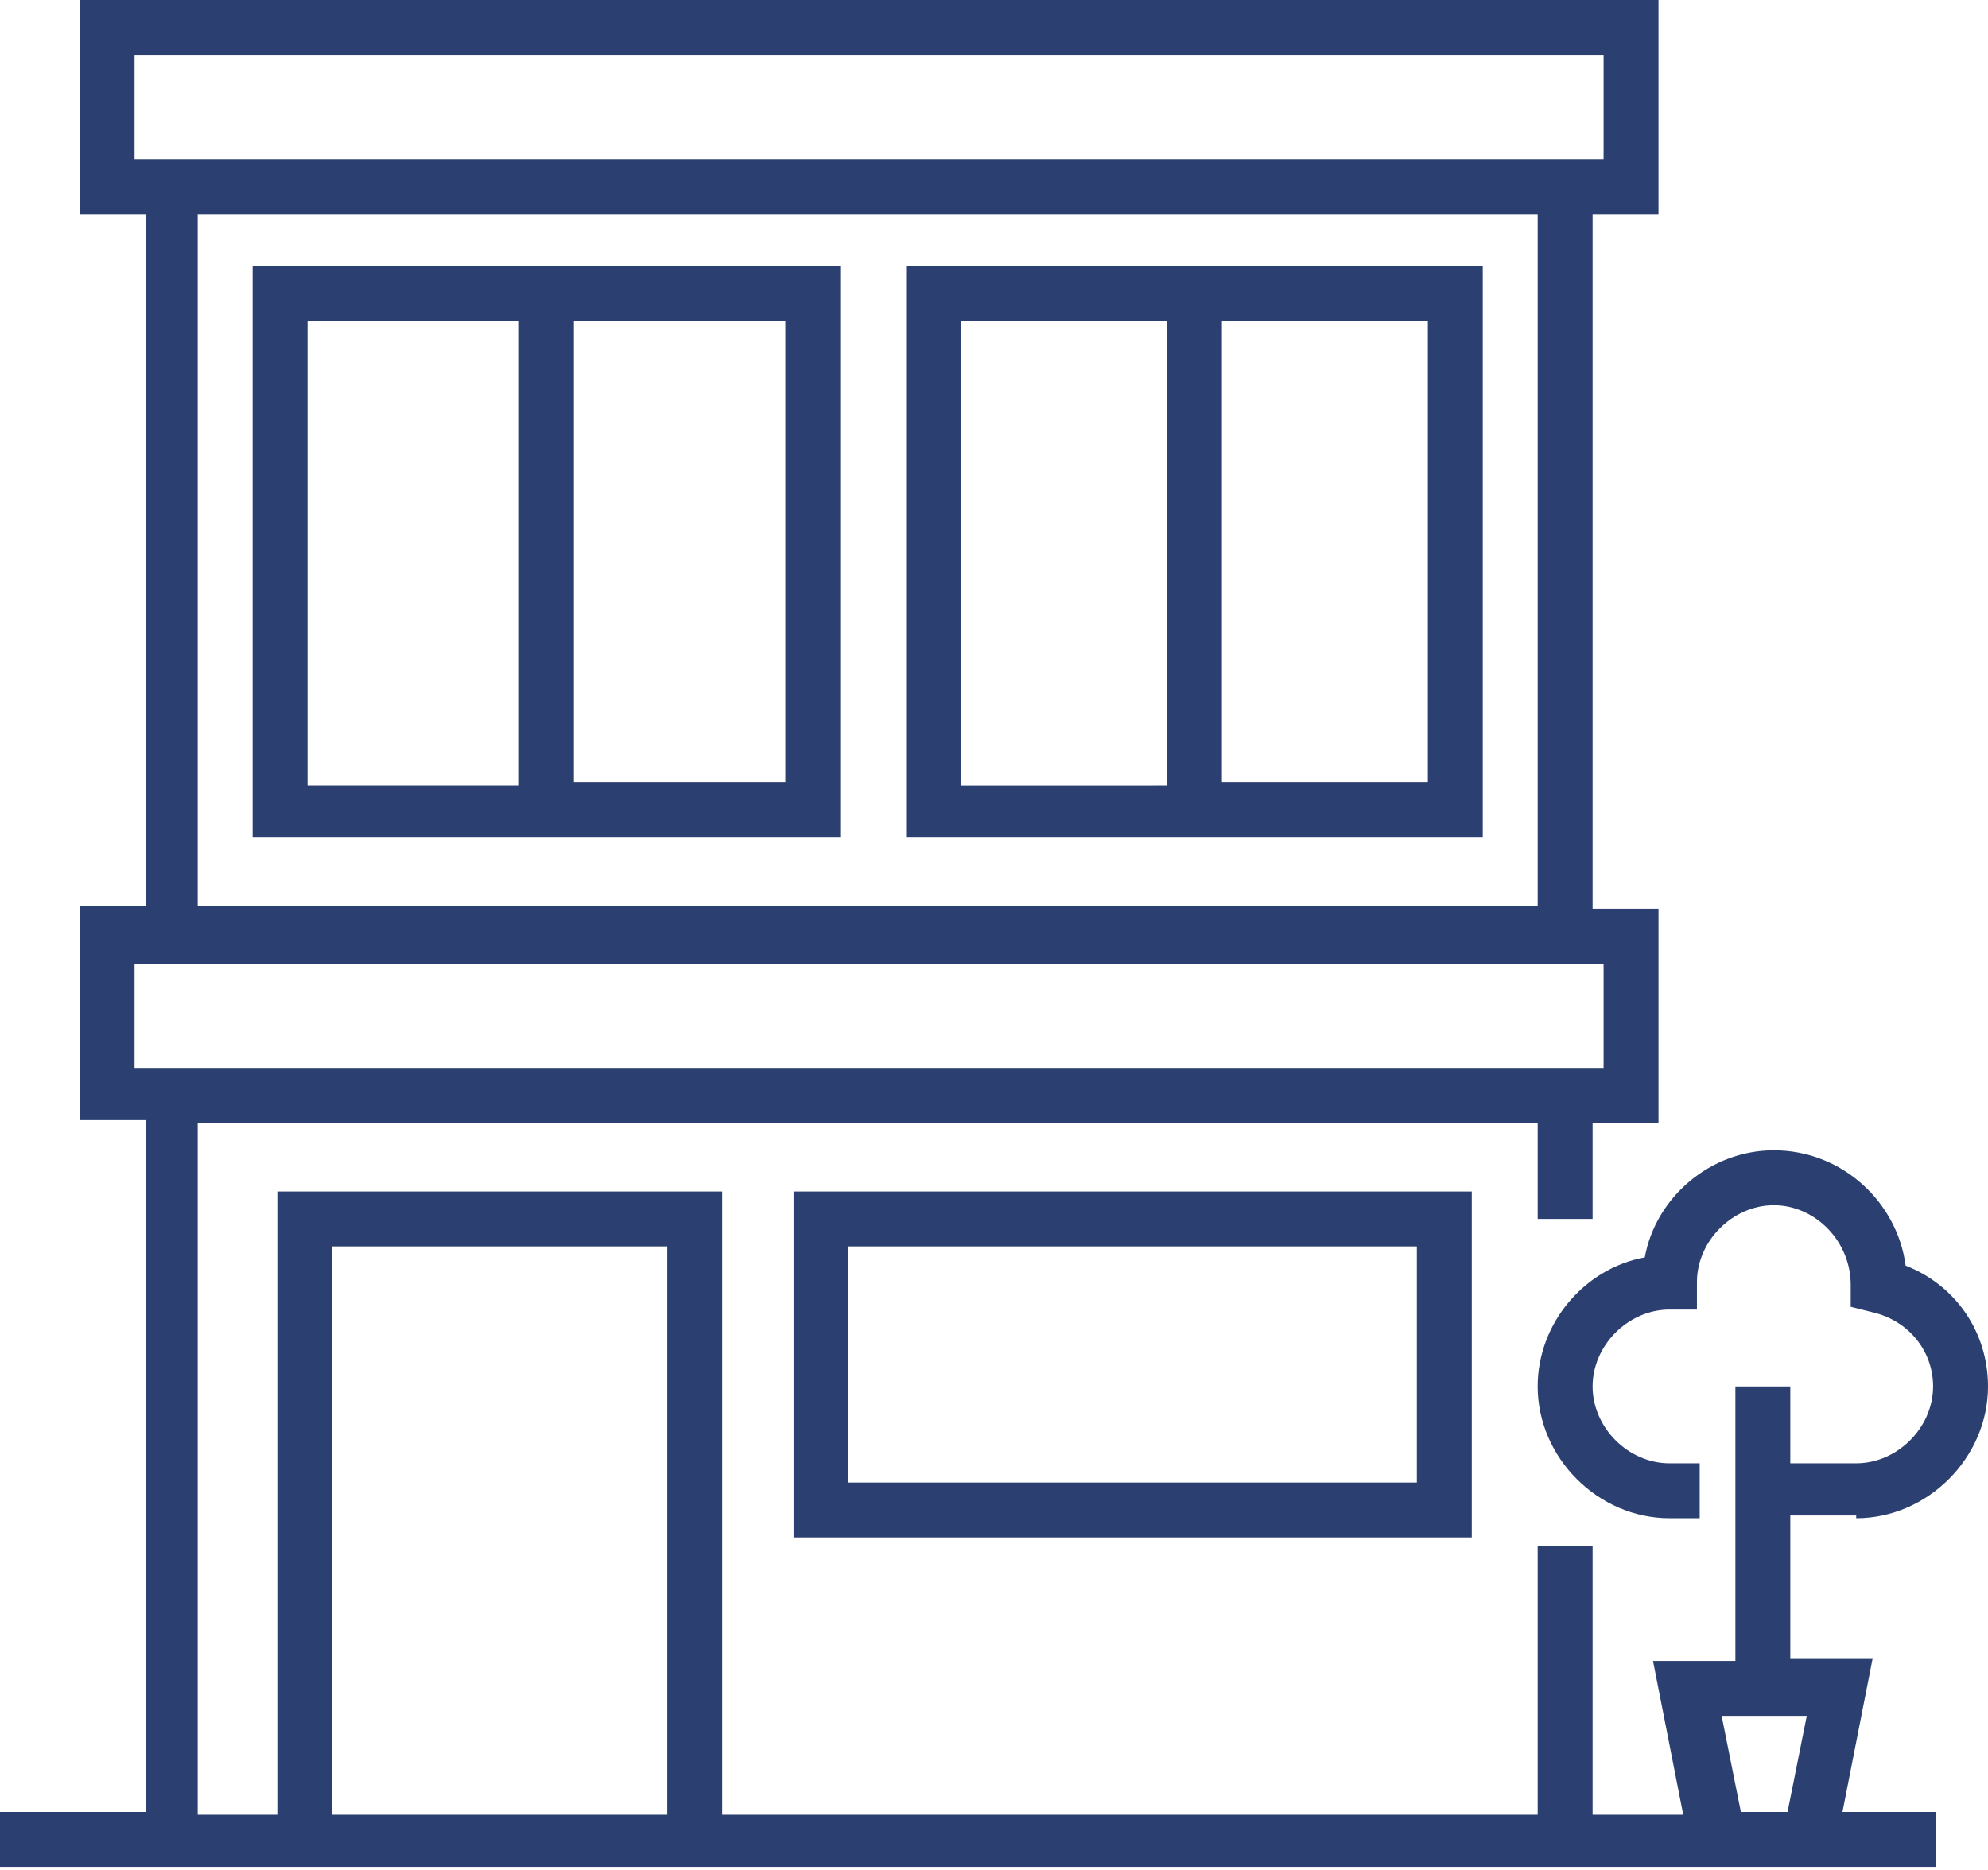 <svg version="1.1" id="prefix__Calque_1" xmlns="http://www.w3.org/2000/svg" x="0" y="0" width="72.4" height="68.1" viewBox="0 0 72.4 68.1" xml:space="preserve"><style>.prefix__st0{fill:#2b4070}</style><path class="prefix__st0" d="M67.6 55.3c2.6 0 4.8-2.2 4.8-4.8 0-2-1.2-3.7-3-4.4-.3-2.3-2.3-4.2-4.8-4.2-2.3 0-4.3 1.7-4.7 3.9-2.2.4-3.9 2.4-3.9 4.7 0 2.6 2.2 4.8 4.8 4.8h1.1v-2h-1.1c-1.5 0-2.8-1.3-2.8-2.8 0-1.5 1.3-2.8 2.8-2.8h1v-1c0-1.5 1.3-2.8 2.8-2.8 1.5 0 2.8 1.3 2.8 2.9v.8l.8.2c1.3.3 2.2 1.4 2.2 2.7 0 1.5-1.3 2.8-2.8 2.8h-2.4v-2.8h-2v10h-3l1.1 5.6H58v-9.8h-2v9.8H26.3V43.4H10.1v22.7H7.2V40.9H56v3.5h2v-3.5h2.4v-7.8H58V7.8h2.4V0H2.9v7.8h2.4V33H2.9v7.8h2.4V66H0v2h70.5v-2h-3.4l1.1-5.6h-3v-5.2h2.4zM4.9 5.8V2h53.5v3.8H4.9zm2.3 2H56V33H7.2V7.8zM4.9 38.9v-3.8h53.5v3.8H4.9zm7.2 27.2V45.4h12.2v20.7H12.1zm53-.1h-1.7l-.7-3.5h3.1l-.7 3.5z"/><path class="prefix__st0" d="M53.6 56V43.4H28.9V56h24.7zM30.9 45.4h20.7V54H30.9v-8.6zM9.2 30.5h21.4V9.7H9.2v20.8zm19.4-2h-7.7V11.7h7.7v16.8zM11.2 11.7h7.7v16.9h-7.7V11.7zM33 30.5h21V9.7H33v20.8zm19-2h-7.5V11.7H52v16.8zM35 11.7h7.5v16.9H35V11.7z"/></svg>